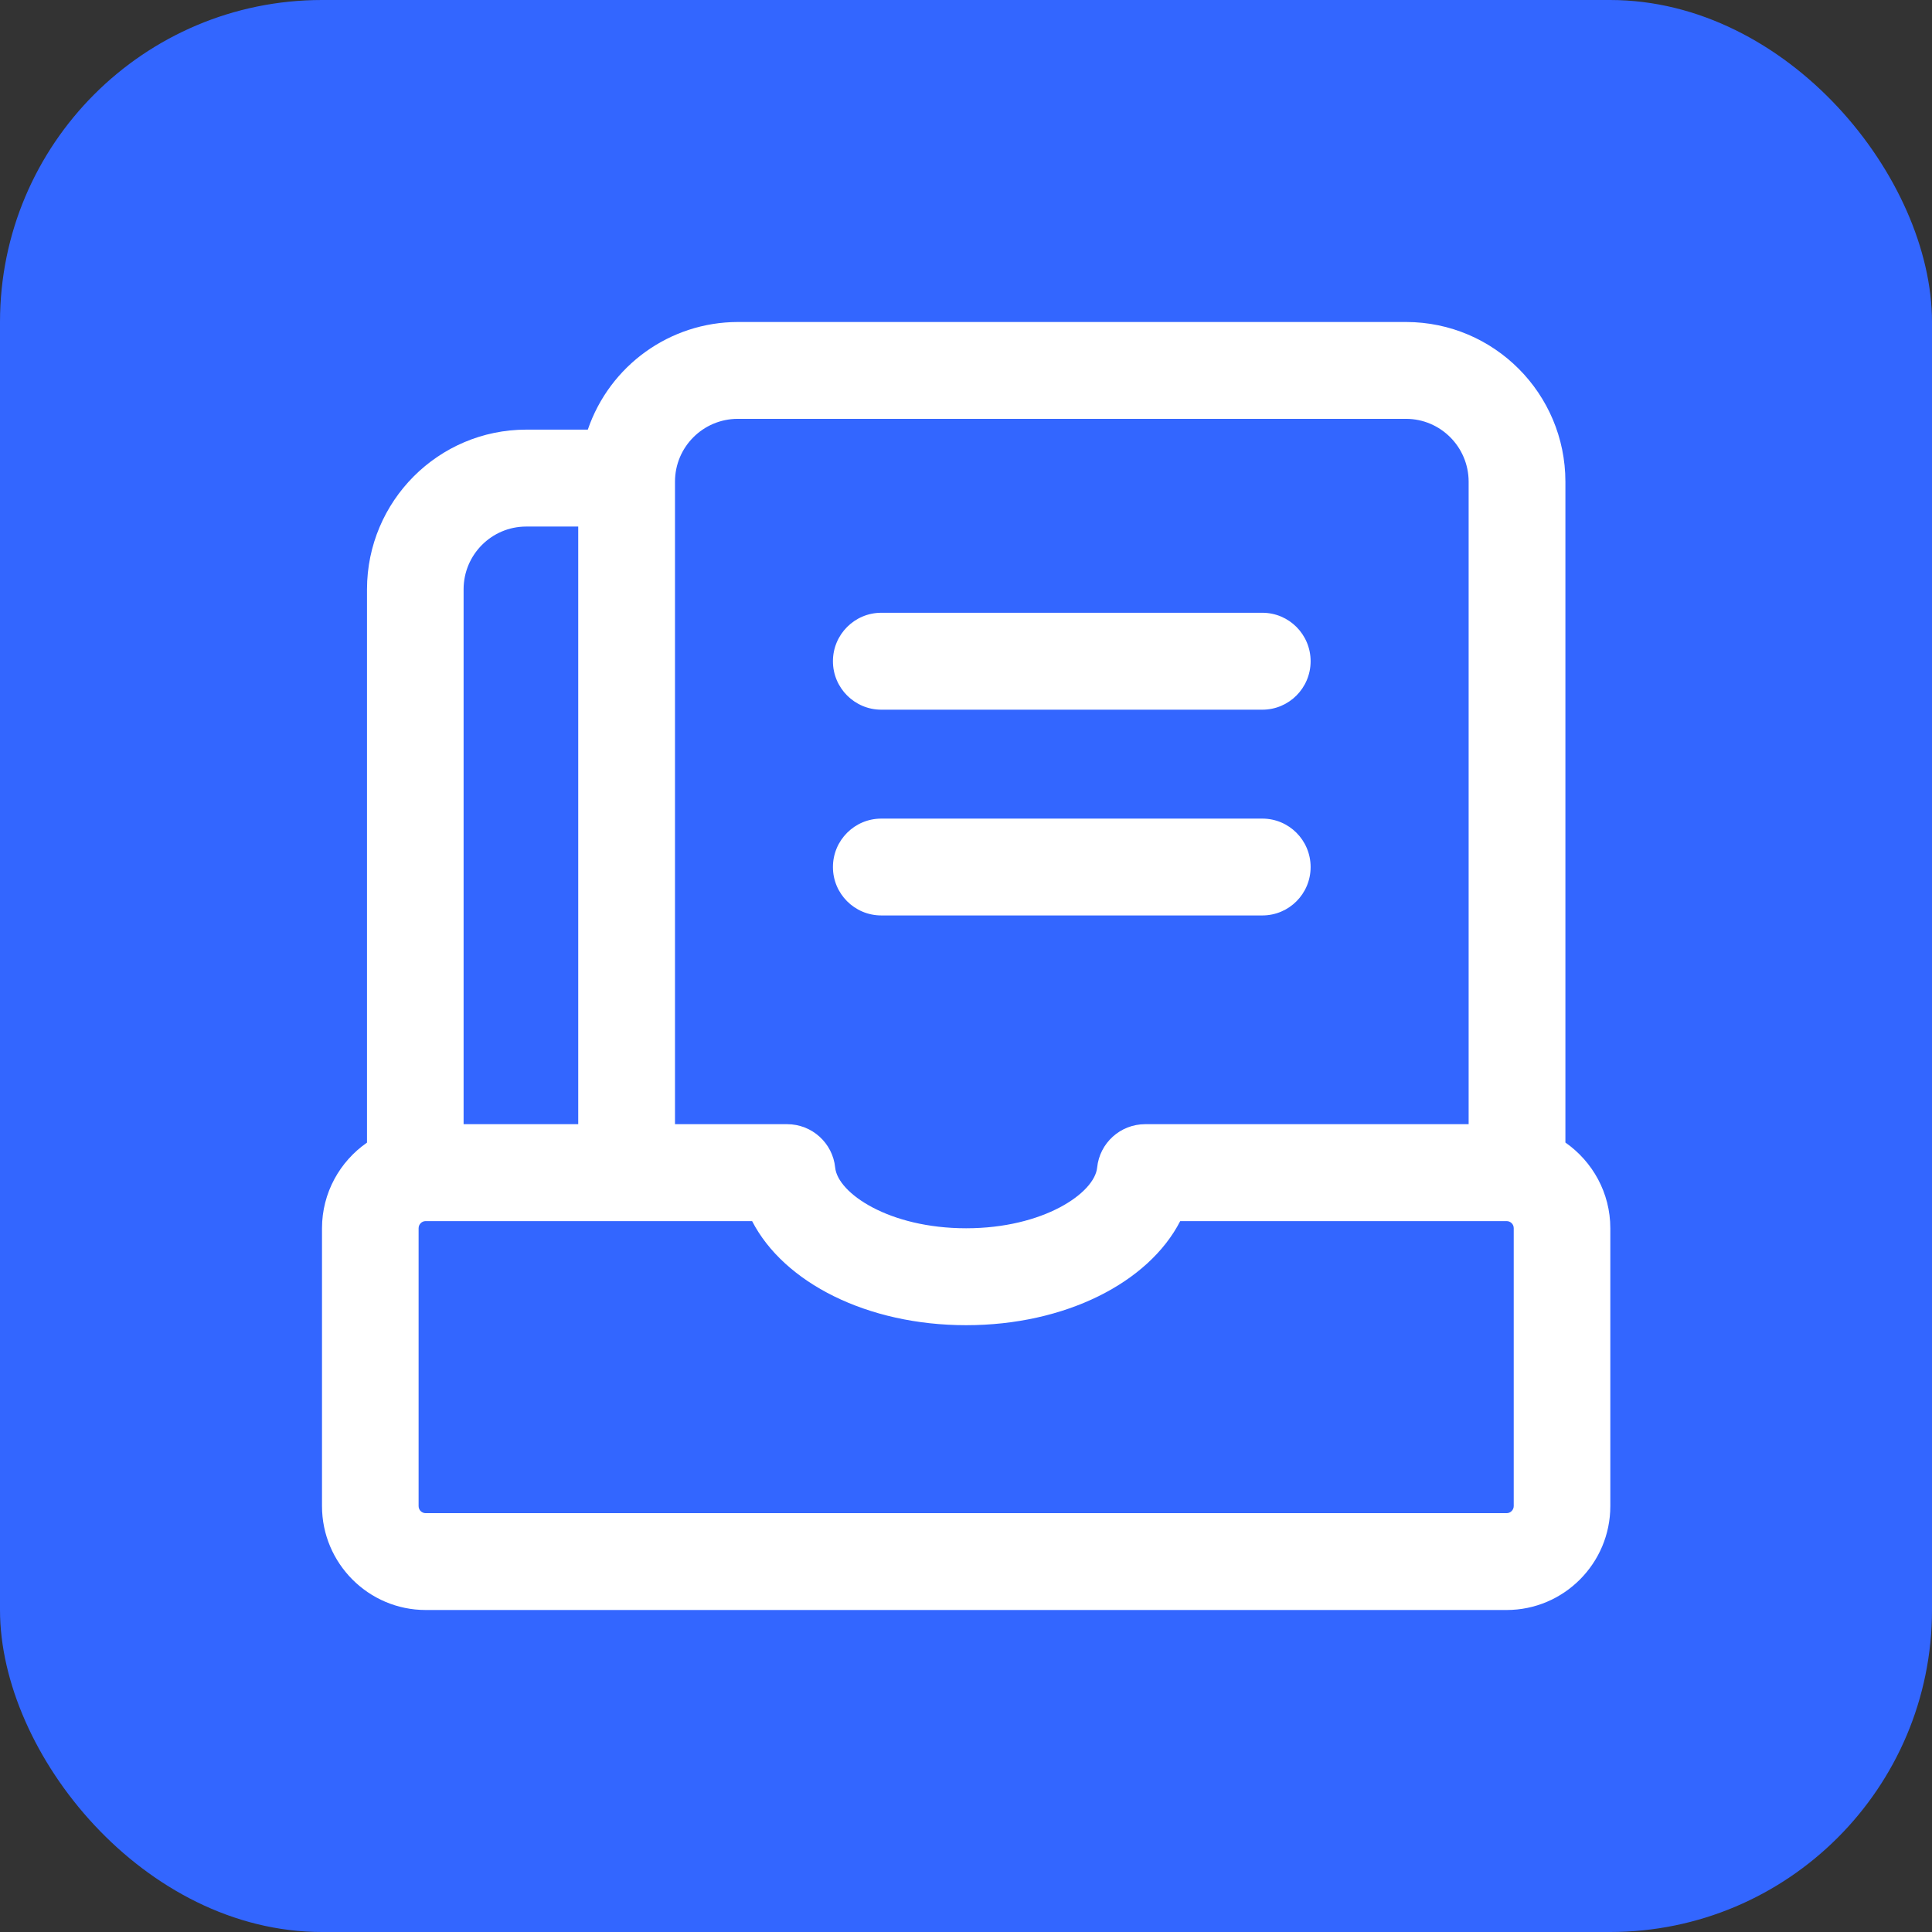 <svg xmlns="http://www.w3.org/2000/svg" xmlns:xlink="http://www.w3.org/1999/xlink" fill="none" version="1.1" width="24" height="24" viewBox="0 0 24 24"><rect x="0" y="0" width="24" height="24" fill="#333333" stroke="none"/><defs><clipPath id="master_svg0_3491_20761"><rect x="0" y="0" width="24" height="24" rx="4"/></clipPath></defs><g clip-path="url(#master_svg0_3491_20761)"><rect x="0" y="0" width="24" height="24" rx="4" fill="#3366FF" fill-opacity="1"/><g><path d="M20.004,18.709L20.004,15.258C20.004,14.817,19.782,14.428,19.446,14.193L19.446,5.983C19.445,4.889,18.561,4.002,17.469,4L9.163,4C8.322,4.002,7.575,4.539,7.302,5.337L6.537,5.337C5.445,5.338,4.561,6.225,4.559,7.319L4.559,14.194C4.223,14.427,4,14.817,4,15.258L4,18.709C4,19.42,4.578,20,5.288,20L18.716,20C19.426,20,20.004,19.421,20.004,18.709ZM8.385,13.965L8.385,5.983C8.385,5.553,8.733,5.205,9.162,5.203L17.467,5.203C17.896,5.204,18.243,5.553,18.244,5.983L18.244,13.965L14.226,13.965C13.918,13.965,13.66,14.198,13.629,14.505C13.597,14.82,12.962,15.258,12.002,15.258C11.042,15.258,10.407,14.821,10.375,14.505C10.344,14.198,10.086,13.965,9.778,13.965L8.385,13.965ZM5.759,13.965L5.759,7.319C5.76,6.89,6.107,6.542,6.535,6.541L7.183,6.541L7.183,13.965L5.759,13.965ZM10.948,7.612C10.616,7.612,10.347,7.882,10.347,8.214C10.347,8.546,10.616,8.816,10.948,8.816L15.681,8.816C16.013,8.816,16.281,8.546,16.281,8.214C16.281,7.882,16.013,7.612,15.681,7.612L10.948,7.612ZM15.681,11.372L10.948,11.372C10.616,11.372,10.347,11.103,10.347,10.771C10.347,10.438,10.616,10.169,10.948,10.169L15.681,10.169C16.013,10.169,16.281,10.438,16.281,10.771C16.281,11.103,16.013,11.372,15.681,11.372ZM18.716,15.169C18.765,15.169,18.805,15.209,18.804,15.258L18.804,18.709C18.804,18.732,18.795,18.754,18.778,18.771C18.762,18.788,18.739,18.797,18.716,18.797L5.288,18.797C5.239,18.797,5.2,18.758,5.2,18.709L5.2,15.258C5.2,15.234,5.209,15.212,5.226,15.195C5.242,15.178,5.265,15.169,5.288,15.169L9.343,15.169C9.737,15.934,10.773,16.462,12.002,16.462C13.232,16.462,14.268,15.934,14.661,15.169L18.716,15.169Z" fill-rule="evenodd" fill="#FFFFFF" fill-opacity="1"/></g></g></svg>